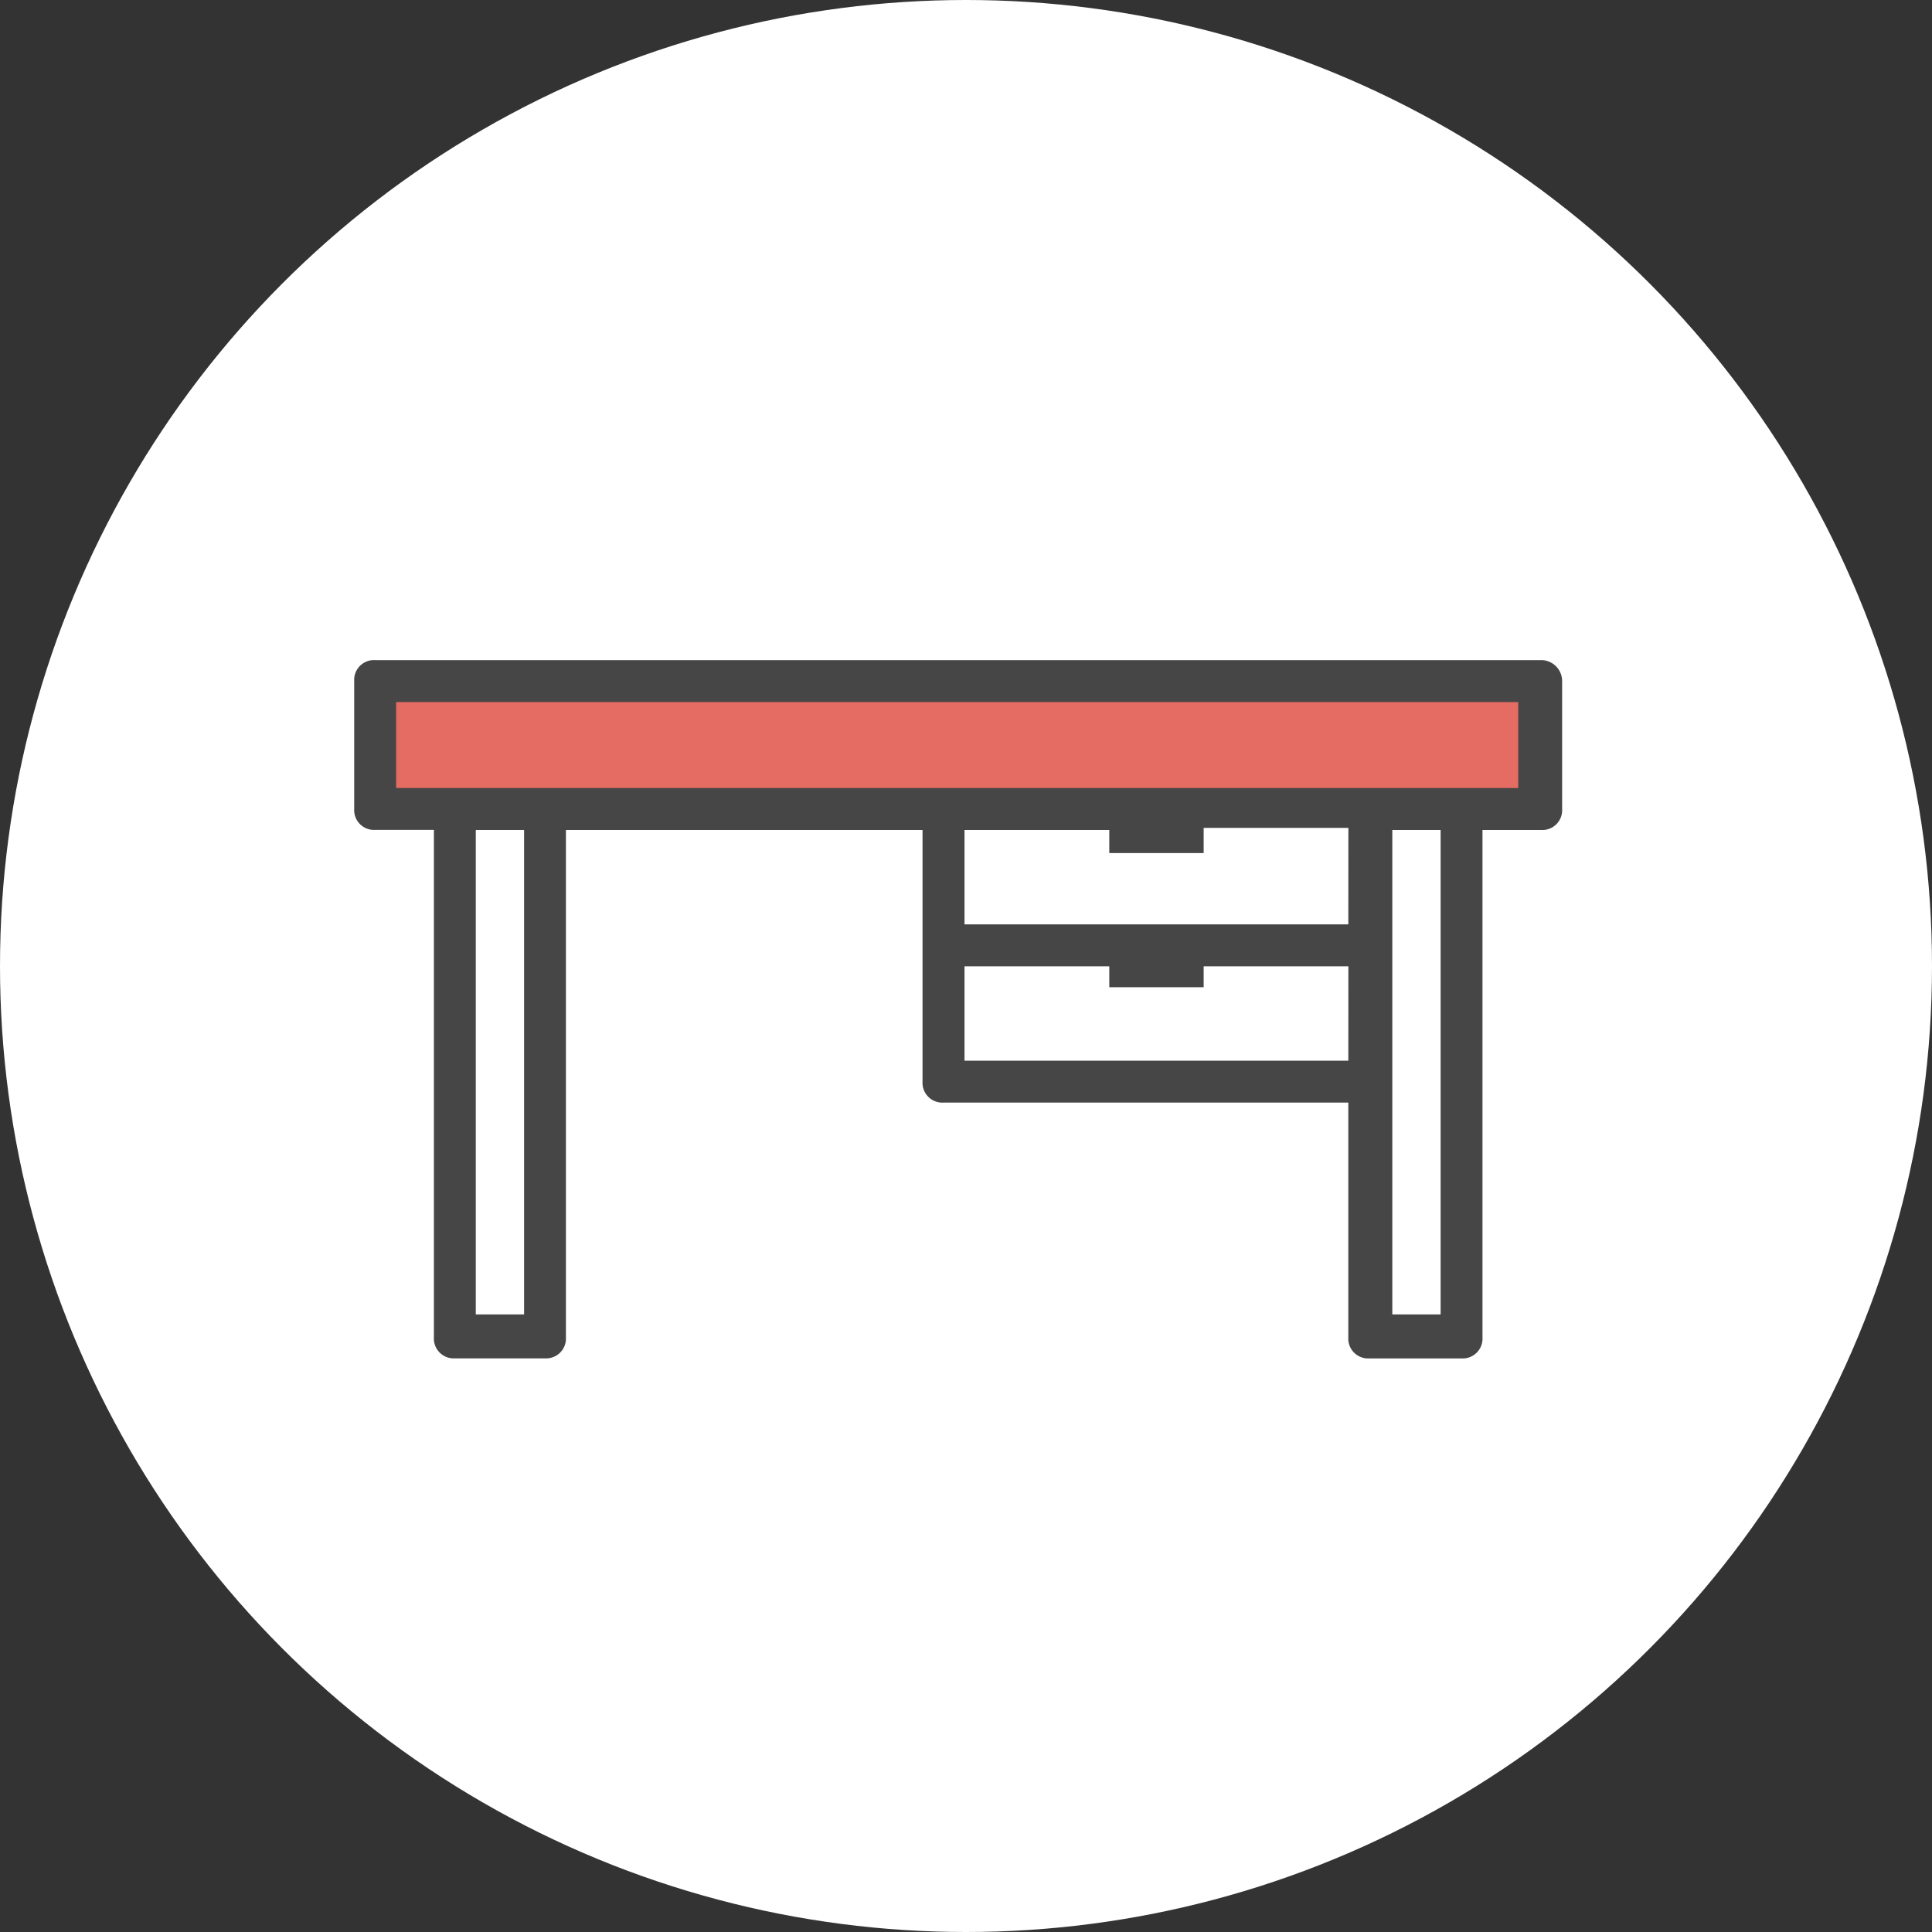 <svg xmlns="http://www.w3.org/2000/svg" width="120" height="120"><rect width="100%" height="100%" fill="#333333" stroke="none"/><g id="グループ_35955" data-name="グループ 35955" transform="translate(-47 -20)"><circle id="楕円形_16" data-name="楕円形 16" cx="60" cy="60" r="60" transform="translate(47 20)" fill="#fff"/><g id="desk-chair" transform="translate(69 -36.2)"><path id="長方形_106300" data-name="長方形 106300" transform="translate(2.488 97.347)" fill="#e56c62" d="M0 0h70v8H0z"/><g id="グループ_37124" data-name="グループ 37124" transform="translate(0 97.2)"><path id="パス_928811" data-name="パス 928811" d="M73.731 97.2H1.3A1.231 1.231 0 000 98.5v7.946a1.231 1.231 0 001.3 1.3h3.65v31.524a1.231 1.231 0 001.3 1.3h5.6a1.231 1.231 0 001.3-1.3v-31.518H35.3v15.632a1.231 1.231 0 001.3 1.3h25.146v14.59a1.231 1.231 0 001.3 1.3h5.734a1.231 1.231 0 001.3-1.3v-31.522h3.647a1.231 1.231 0 001.3-1.3V98.5a1.305 1.305 0 00-1.296-1.3zm-63.179 40.643h-3v-30.091h3zm51.195-15.762h-23.84v-5.862H46.9v1.3h5.862v-1.3h8.988zm0-8.467h-23.84v-5.862H46.9v1.433h5.862v-1.563h8.988zm5.732 24.229h-3v-30.091h3zm1.3-32.7H2.605v-5.338H72.3v5.341z" transform="translate(0 -97.2)" fill="#464646"/></g></g></g></svg>